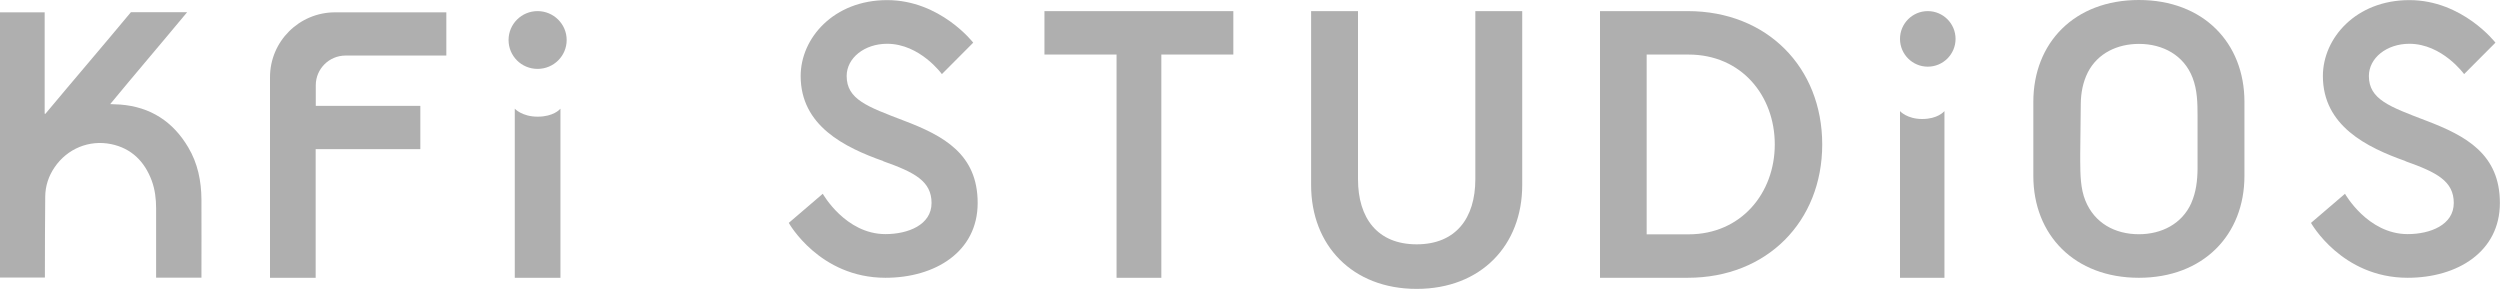 <?xml version="1.0" encoding="UTF-8"?>
<svg id="Layer_1" xmlns="http://www.w3.org/2000/svg" version="1.1" viewBox="0 0 225 26">
  <!-- Generator: Adobe Illustrator 30.0.0, SVG Export Plug-In . SVG Version: 2.1.1 Build 123)  -->
  <defs>
    <style>
      .st0 {
        fill-rule: evenodd;
      }

      .st0, .st1 {
        fill: #afafaf;
      }
    </style>
  </defs>
  <g id="KFIStudios_Logo_Main_Bluegrass">
    <path id="Path" class="st1" d="M79.5,14.5c-3.5-1.24-7.44-3.18-7.44-7.66,0-3.42,2.99-6.83,7.78-6.83s7.75,3.83,7.75,3.83l-2.82,2.83s-1.97-2.73-4.93-2.73c-2.04,0-3.64,1.28-3.64,2.9,0,2.11,1.87,2.76,5.13,4.01,3.64,1.38,6.66,3.04,6.66,7.42s-3.81,6.73-8.3,6.73c-5.95,0-8.7-4.94-8.7-4.94l3.06-2.62s2.04,3.63,5.64,3.63c2.04,0,4.15-.83,4.15-2.8s-1.53-2.76-4.35-3.76h0Z"/>
    <path id="Path1" data-name="Path" class="st1" d="M100.48,4.91h-6.48V1h17v3.91h-6.48v20.09h-4.03V4.91Z"/>
    <path id="Path2" data-name="Path" class="st1" d="M132.78,1h4.22v15.66c0,5.41-3.7,9.34-9.5,9.34s-9.5-3.93-9.5-9.34V1h4.22v15.13c0,3.51,1.76,5.86,5.28,5.86s5.28-2.35,5.28-5.86V1Z"/>
    <path id="Shape" class="st0" d="M151.9,25c7.13,0,12.1-5.07,12.1-12h0c0-6.93-4.96-12-12.1-12h-7.9v24h7.9ZM151.97,4.91c4.76,0,7.76,3.7,7.76,8.09h0c0,4.36-3.01,8.09-7.76,8.09h-3.77V4.91h3.77Z"/>
    <path id="Path3" data-name="Path" class="st1" d="M216.5,14.5c-3.5-1.24-7.44-3.18-7.44-7.66,0-3.42,2.99-6.83,7.78-6.83s7.75,3.83,7.75,3.83l-2.82,2.83s-1.97-2.73-4.93-2.73c-2.04,0-3.64,1.28-3.64,2.9,0,2.11,1.87,2.76,5.13,4.01,3.64,1.38,6.66,3.04,6.66,7.42s-3.81,6.73-8.3,6.73c-5.95,0-8.7-4.94-8.7-4.94l3.06-2.62s2.04,3.63,5.64,3.63c2.04,0,4.15-.83,4.15-2.8s-1.53-2.76-4.35-3.76h0Z"/>
    <path id="Shape1" data-name="Shape" class="st0" d="M183,9.17c0-5.31,3.69-9.17,9.5-9.17s9.5,3.86,9.5,9.17v6.66c0,5.31-3.7,9.17-9.5,9.17s-9.5-3.86-9.5-9.17v-6.66ZM197.22,18.26c.43-.97.55-2.02.56-3.07h0v-4.75c0-1.17-.02-2.34-.45-3.45-.78-2.02-2.67-3.04-4.82-3.04-1.94,0-3.72.83-4.61,2.57-.44.88-.62,1.85-.63,2.82l-.05,4.53c0,.21,0,.42,0,.63.01,1.2.02,2.48.47,3.57.82,2,2.64,3.01,4.81,3.01,2.04,0,3.88-.93,4.72-2.81Z"/>
    <path id="Path4" data-name="Path" class="st1" d="M28.41,9.53h9.42v3.89h-9.42v11.58h-4.11V6.95c0-3.22,2.62-5.84,5.86-5.84h10.01v3.89h-9.07c-1.48,0-2.68,1.2-2.68,2.67v1.86h0Z"/>
    <path id="Path5" data-name="Path" class="st1" d="M9.92,9.37c.33.01.62.02.9.04,2.72.21,4.75,1.53,6.12,3.85.86,1.44,1.18,3.04,1.19,4.7.01,2.29,0,4.74,0,7.03h-4.08v-6.24c0-.85-.1-1.68-.39-2.48-.64-1.73-1.82-2.92-3.66-3.3-1.97-.4-3.94.4-5.09,2.09-.54.79-.83,1.68-.84,2.63-.03,2.31-.02,4.65-.03,6.96v.33H0V1.11h4.02v9.12s.04.01.06.02c2.57-3.08,5.14-6.07,7.7-9.15h5.06c-2.32,2.8-4.61,5.47-6.93,8.28h0Z"/>
    <path id="Path6" data-name="Path" class="st1" d="M51,3.6c0,1.44-1.17,2.6-2.62,2.6s-2.61-1.16-2.61-2.6,1.17-2.6,2.61-2.6,2.62,1.16,2.62,2.6h0Z"/>
    <path id="Path7" data-name="Path" class="st1" d="M50.44,9.78v15.22h-4.11v-15.22h0s.64.72,2.06.72,1.99-.65,2.05-.72h0Z"/>
    <path id="Path8" data-name="Path" class="st1" d="M176,3.5c0,1.38-1.12,2.5-2.5,2.5s-2.5-1.12-2.5-2.5,1.12-2.5,2.5-2.5,2.5,1.12,2.5,2.5h0Z"/>
    <path id="Path9" data-name="Path" class="st1" d="M175,10v15h-4v-15h0s.62.71,2,.71,1.94-.65,2-.71h0Z"/>
  </g>
</svg>